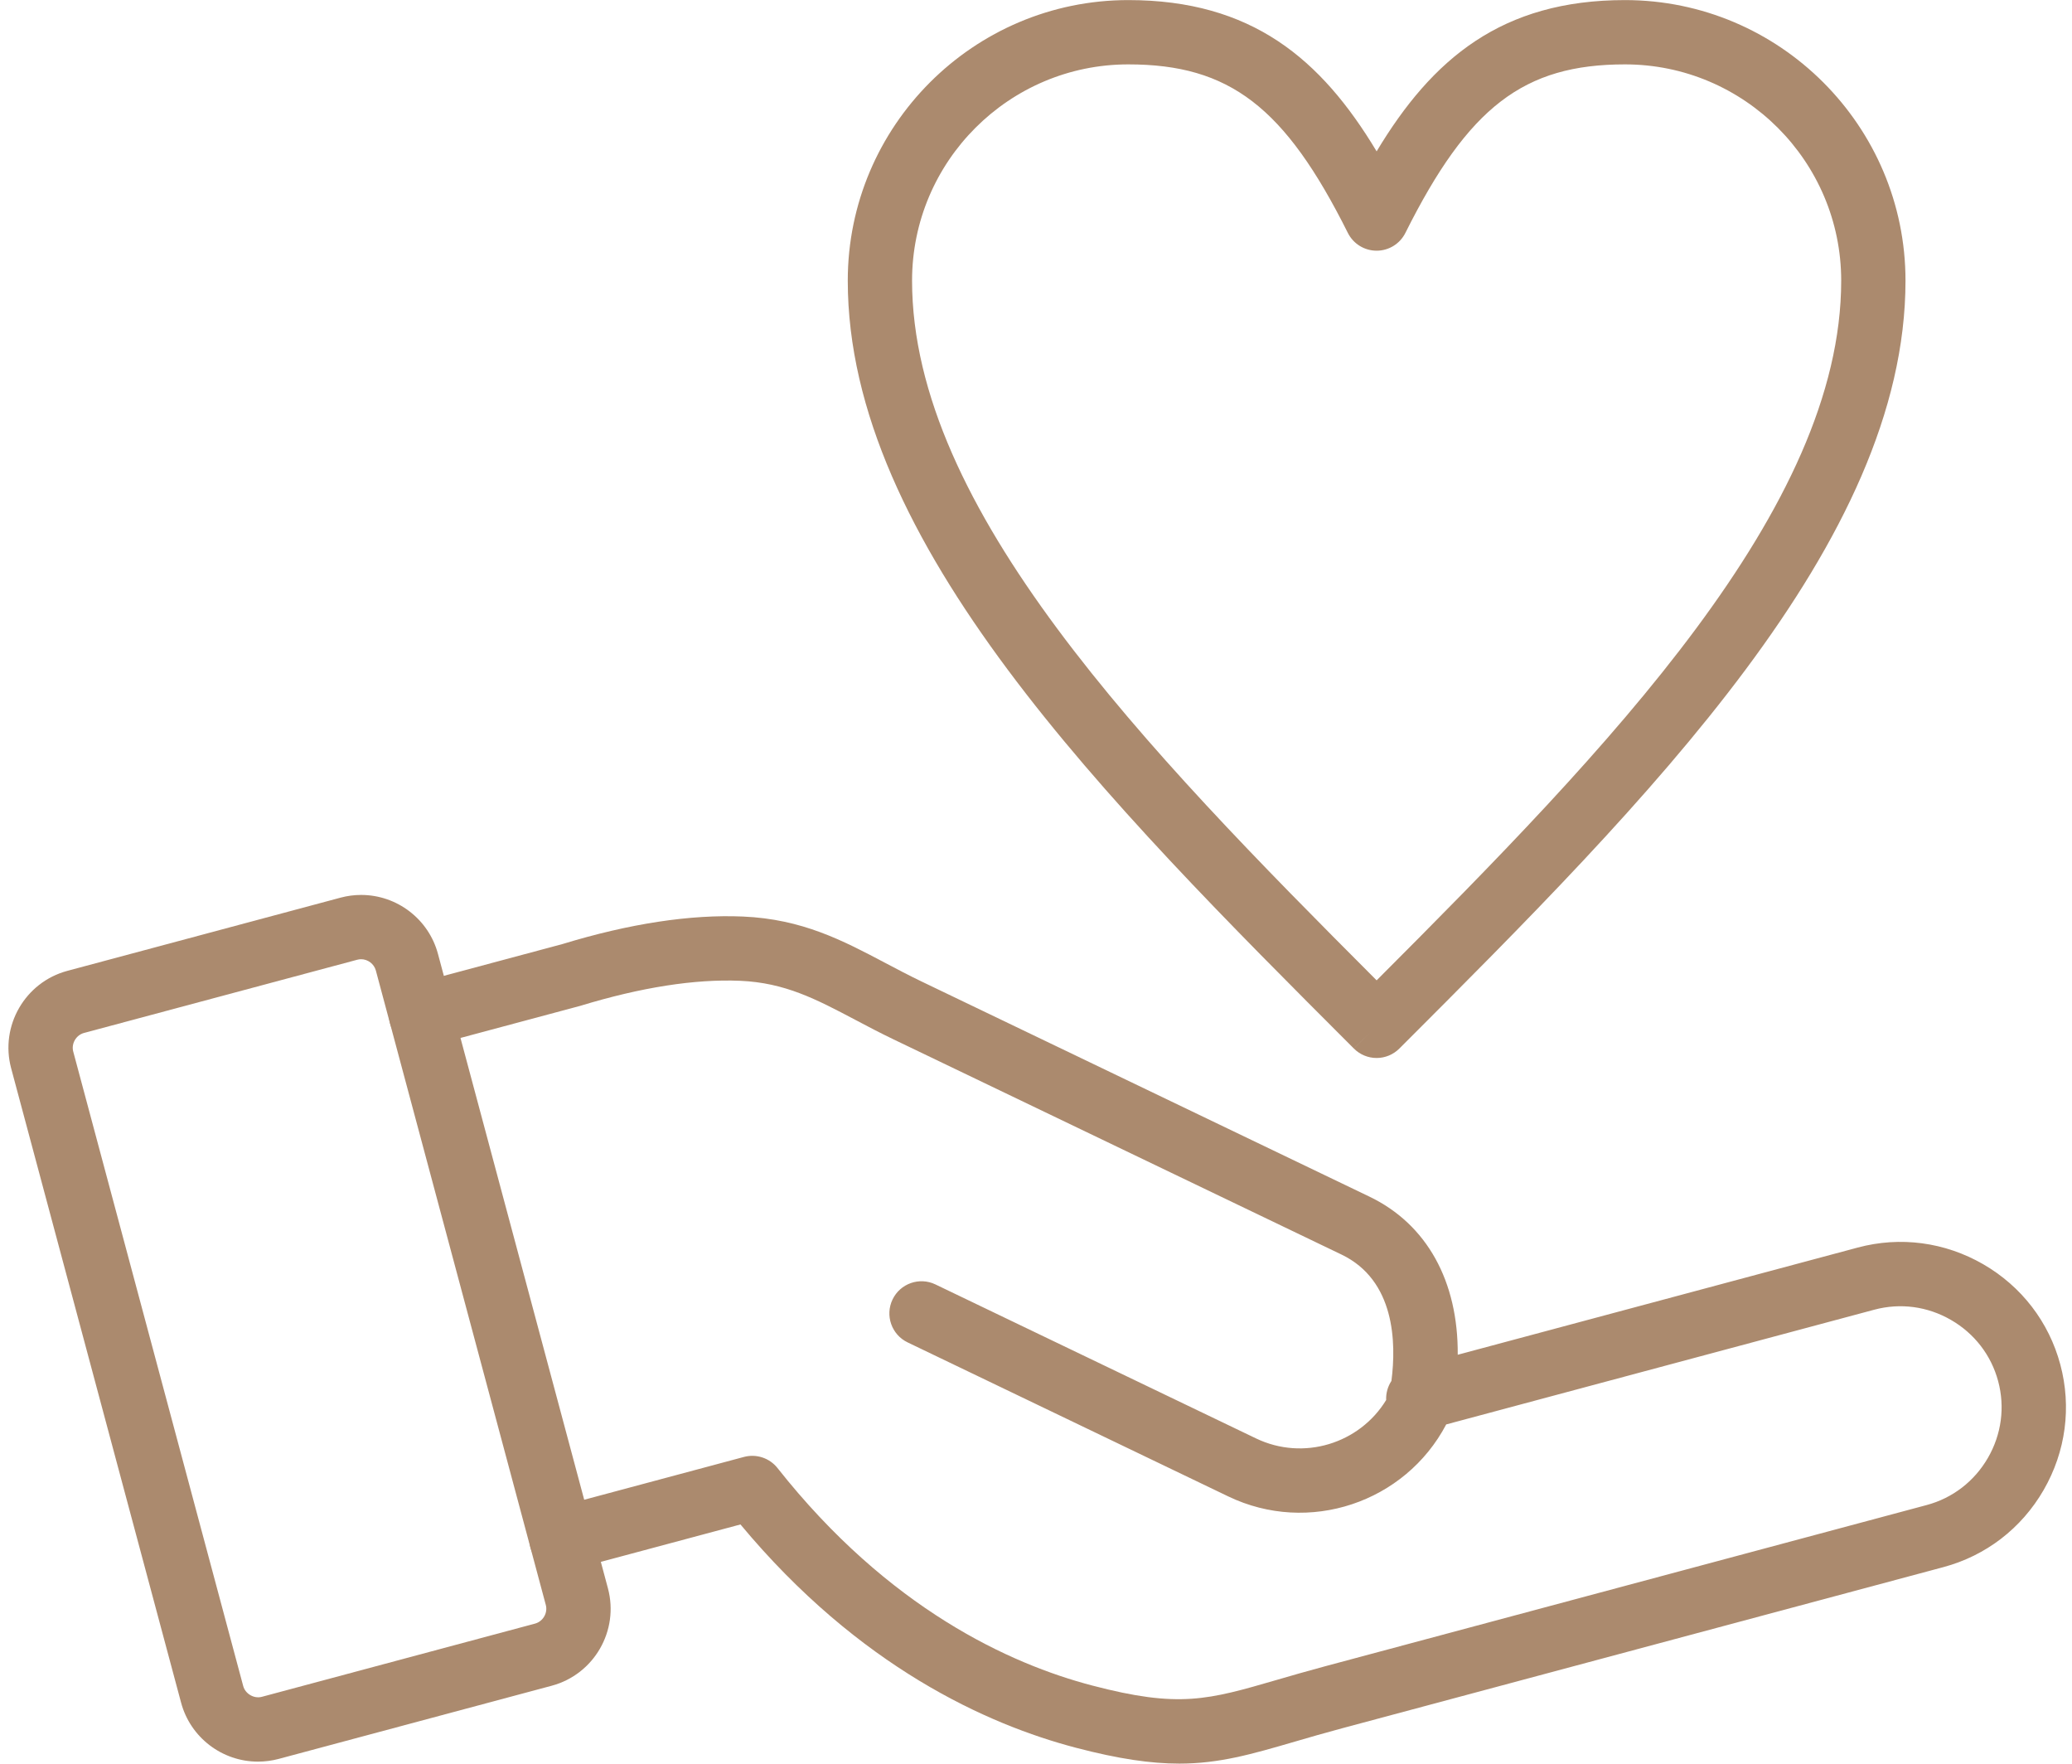 <?xml version="1.0" encoding="UTF-8" standalone="no"?><svg xmlns="http://www.w3.org/2000/svg" xmlns:xlink="http://www.w3.org/1999/xlink" clip-rule="evenodd" fill="#ab8a6e" fill-rule="evenodd" height="438.8" image-rendering="optimizeQuality" preserveAspectRatio="xMidYMid meet" shape-rendering="geometricPrecision" text-rendering="geometricPrecision" version="1" viewBox="91.9 130.6 515.6 438.8" width="515.6" zoomAndPan="magnify"><g><g><g><g id="change1_2"><path d="M385.334 569.378c-7.02,0 -15.025,-1.142 -25.716,-3.947 -21.979,-5.766 -53.948,-20.091 -83.457,-55.552l-42.475 11.379c-4.283,1.154 -8.657,-1.393 -9.8,-5.654 -1.141,-4.265 1.388,-8.653 5.654,-9.8l47.49 -12.724c3.079,-0.824 6.367,0.263 8.347,2.767 27.67,35.003 57.848,48.741 78.299,54.103 21.637,5.675 28.769,3.595 46.019,-1.417 3.582,-1.042 7.541,-2.192 12.053,-3.4l149.588 -40.082c6.458,-1.729 11.871,-5.901 15.246,-11.741 3.374,-5.842 4.276,-12.618 2.546,-19.076 -1.729,-6.458 -5.901,-11.87 -11.741,-15.24 -5.85,-3.38 -12.618,-4.276 -19.075,-2.546l-106.531 28.545c-10.253,19.471 -34.239,27.524 -54.236,17.911l-79.79 -38.32c-3.983,-1.912 -5.663,-6.689 -3.75,-10.676 1.912,-3.982 6.689,-5.662 10.676,-3.745l79.79 38.32c11.746,5.633 25.724,1.317 32.366,-9.562 -0.076,-1.711 0.409,-3.37 1.312,-4.754 1.233,-9.562 0.883,-25.045 -12.425,-31.437l-111.514 -53.555c-3.324,-1.594 -6.437,-3.233 -9.452,-4.83 -9.78,-5.159 -17.5,-9.237 -28.654,-9.724 -11.283,-0.476 -24.67,1.612 -39.816,6.233l-37.528 10.054c-4.271,1.154 -8.653,-1.393 -9.795,-5.653 -1.142,-4.266 1.388,-8.654 5.659,-9.801l37.261 -9.982c16.625,-5.079 31.838,-7.408 44.916,-6.839 14.748,0.641 24.794,5.947 35.428,11.559 2.845,1.501 5.774,3.051 8.911,4.559l111.514 53.557c14.362,6.892 22.124,21.129 21.992,39.349l99.534 -26.669c10.592,-2.842 21.666,-1.363 31.217,4.141 9.542,5.512 16.362,14.375 19.195,24.959 2.837,10.587 1.362,21.67 -4.147,31.217 -5.509,9.546 -14.374,16.362 -24.958,19.194l-149.589 40.083c-4.391,1.174 -8.241,2.296 -11.724,3.312 -10.854,3.163 -18.842,5.485 -28.841,5.485z"/></g><g id="change1_3"><path d="M156.101 568.889l0 0c-8.954,0 -16.824,-6.03 -19.136,-14.666l-42.291 -157.842c-2.824,-10.537 3.454,-21.412 13.992,-24.237l67.981 -18.211c1.667,-0.446 3.387,-0.676 5.108,-0.676 8.949,0 16.818,6.03 19.129,14.666l42.295 157.846c2.825,10.537 -3.454,21.412 -13.988,24.237l-67.981 18.216c-1.677,0.443 -3.393,0.666 -5.111,0.666zm25.65 -199.636c-0.321,0 -0.645,0.046 -0.961,0.13l-67.982 18.211c-1.982,0.534 -3.213,2.663 -2.683,4.641l42.295 157.847c0.522,1.933 2.659,3.208 4.641,2.683l67.978 -18.217c1.983,-0.534 3.213,-2.659 2.679,-4.641l-42.291 -157.846c-0.435,-1.629 -1.98,-2.809 -3.676,-2.809z"/></g><g id="change1_1"><path d="M434.462 393.825l0 0c-2.121,0 -4.16,-0.841 -5.654,-2.347l5.654 -5.653 -5.663 5.649c-61.91,-61.919 -125.939,-125.943 -125.939,-191.054 0,-38.487 31.311,-69.799 69.803,-69.799 30.67,0 47.961,14.604 61.799,37.637 13.837,-23.033 31.128,-37.637 61.802,-37.637 38.487,0 69.803,31.311 69.803,69.799 0,65.114 -64.029,129.143 -125.952,191.058 -1.495,1.499 -3.534,2.347 -5.654,2.347zm-61.799 -247.207c-29.666,0 -53.804,24.134 -53.804,53.804 0,56.64 57.812,116.235 115.603,174.086 57.794,-57.848 115.604,-117.447 115.604,-174.086 0,-29.666 -24.136,-53.804 -53.803,-53.804 -25.182,0 -38.974,10.583 -54.645,41.928 -1.354,2.712 -4.124,4.426 -7.159,4.426 -3.034,0 -5.804,-1.711 -7.159,-4.426 -15.668,-31.345 -29.456,-41.928 -54.638,-41.928z"/></g></g></g></g></svg>